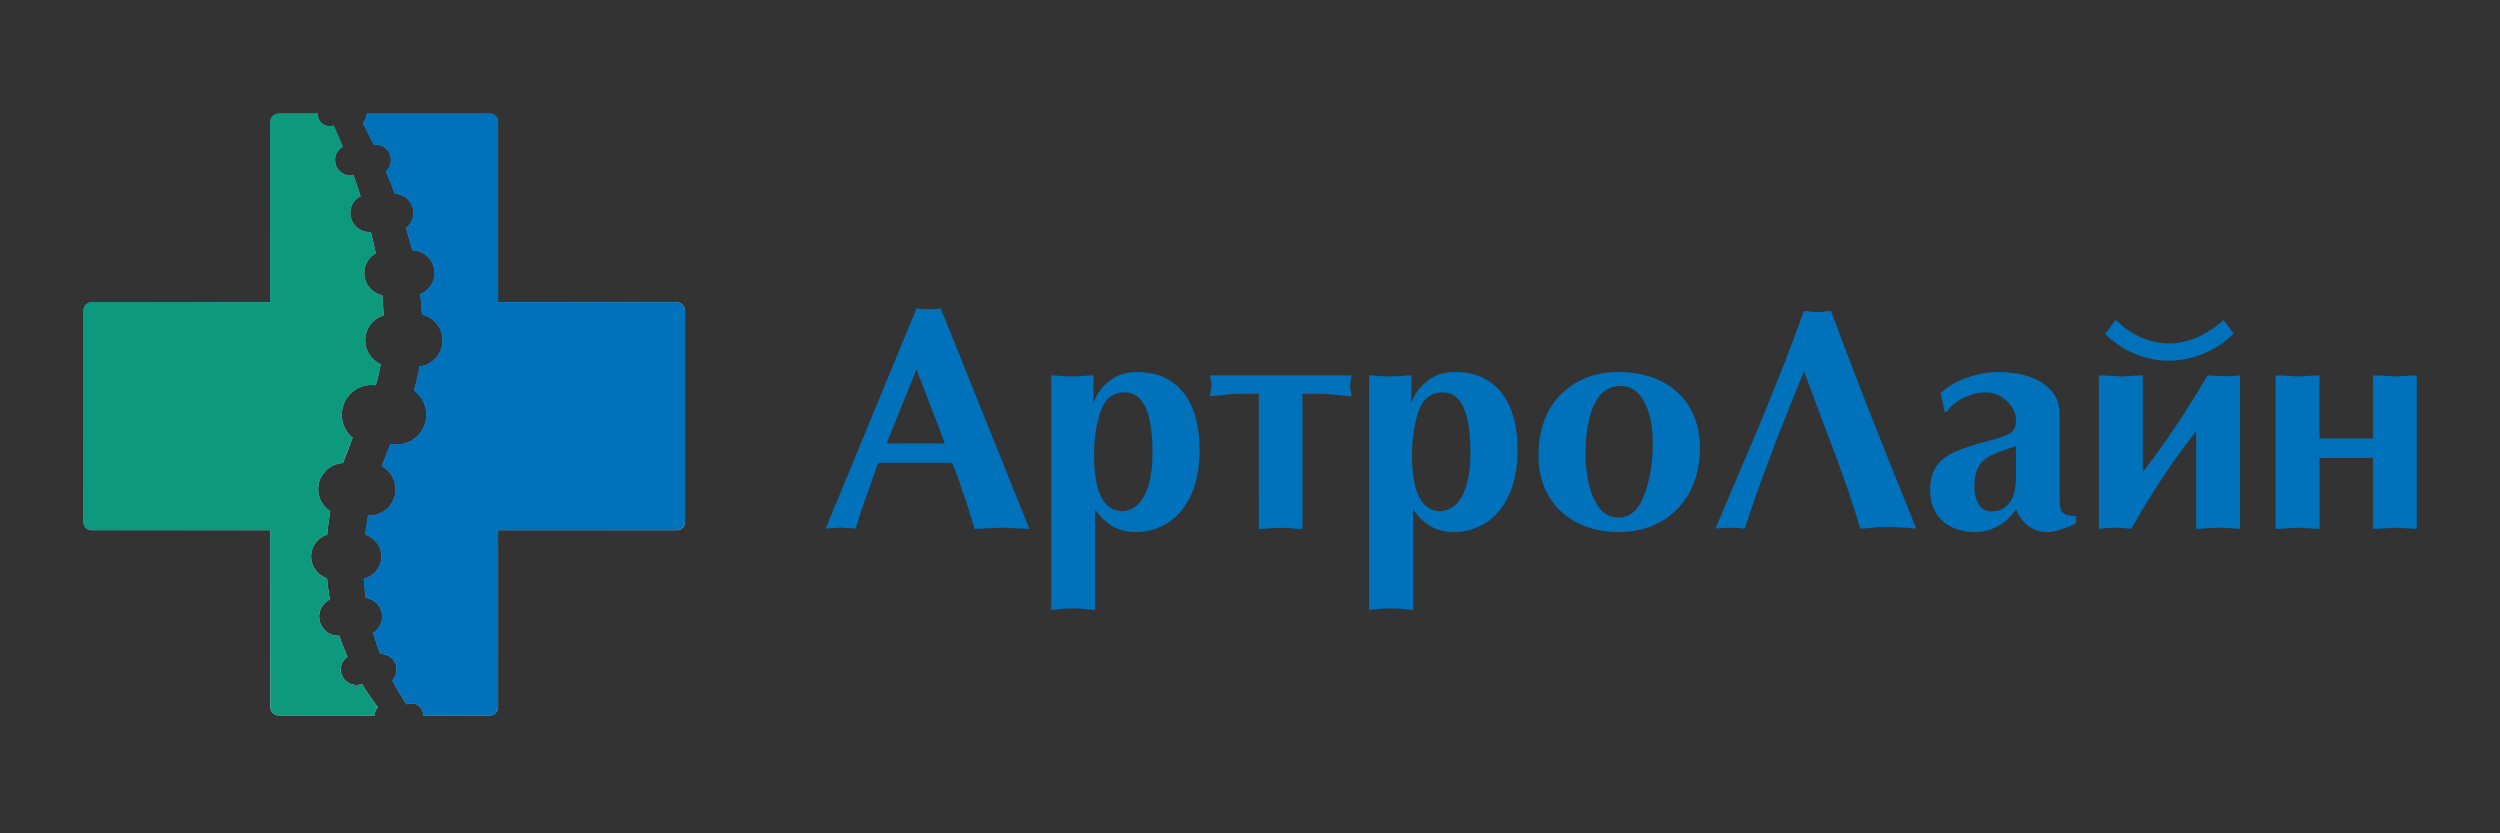 <?xml version="1.0" encoding="UTF-8" standalone="no"?> <svg xmlns:inkscape="http://www.inkscape.org/namespaces/inkscape" xmlns:sodipodi="http://sodipodi.sourceforge.net/DTD/sodipodi-0.dtd" xmlns="http://www.w3.org/2000/svg" xmlns:svg="http://www.w3.org/2000/svg" width="800.013" height="266.683" viewBox="0 0 21167 7056" preserveAspectRatio="xMidYMid" fill-rule="evenodd" stroke-width="28.222" stroke-linejoin="round" id="svg894" sodipodi:docname="artroline_logo.svg" inkscape:version="1.1.2 (b8e25be833, 2022-02-05)"><rect x="0" y="0" width="21167" height="7056" fill="#333333" stroke="none"/> <defs id="defs864"> <clipPath id="A"> <path d="M0 0h21167v7056H0z" id="path861"></path> </clipPath> </defs> <g clip-path="url(#A)" id="g892"> <g fill="#0071bb" id="g868"> <path d="M7435 3918l-66 189-74 208-50 160-60-4-66-4-63 4-65 4 769-1864c34 5 68 7 102 7 33 0 67-2 103-7l751 1867-118-5-117-6-116 6-112 5-75-235-63-187c-17-47-34-93-53-138h-627zm0 0h0zm565-164h0l-240-627-253 627h493zm900-577l47 3 46 4 48 2 38 2 39-2 47-2 43-4 50-3v234c30-81 78-144 142-191s138-70 224-70c95 0 176 17 245 51 68 35 123 82 165 142 43 60 74 130 94 208 19 79 29 164 29 254 0 155-25 284-74 389-50 105-115 183-197 234-83 51-172 77-267 77-149 0-265-65-347-195v856c-32-5-66-8-99-11-32-3-62-4-88-4-23 0-51 1-84 3-33 3-66 7-101 11V3177zm0 0h0zm858 656h0c0-341-78-511-234-511-101 0-170 55-206 164-37 110-55 231-55 362 0 320 82 481 246 481 84-10 146-58 187-146 42-87 62-203 62-350zm1270-499v1144h-38l-54-5-93-5-93 5c-36 4-67 5-92 5V3334h-82-92c-20 0-36 0-48 1s-44 5-97 11l-94 9 6-44 7-47c0-13-3-28-7-44l-6-42h598 601c0 9-2 24-8 43l-6 43 6 45c2 8 4 16 6 26 1 9 2 15 2 20l-94-9-146-12h-176zm564-157l47 3 46 4 48 2 38 2 39-2 47-2 43-4 50-3v234c30-81 78-144 142-191 63-47 138-70 224-70 95 0 176 17 245 51 68 35 123 82 165 142 43 60 74 130 94 208 19 79 29 164 29 254 0 155-25 284-74 389-50 105-115 183-197 234-83 51-172 77-267 77-149 0-265-65-347-195v856c-32-5-66-8-99-11-32-3-62-4-88-4-23 0-51 1-84 3-33 3-66 7-101 11V3177zm0 0h0zm858 656h0c0-341-78-511-234-511-101 0-170 55-207 164-36 110-54 231-54 362 0 320 82 481 246 481 84-10 146-58 187-146 42-87 62-203 62-350zm576 23c0-106 15-202 47-289 31-87 77-161 138-223 60-62 132-110 217-144 83-34 176-50 276-50 135 0 255 25 360 77 104 52 185 126 243 224s86 212 86 345c0 136-28 258-85 366s-137 192-241 252c-105 60-225 91-363 91-131 0-248-27-352-80-103-53-183-129-240-227-58-99-86-213-86-342zm0 0h0zm398-8h0c0 71 8 147 24 229s45 153 86 214c42 61 98 91 170 91 96 0 168-63 217-190s73-274 73-442c0-138-23-252-70-344-48-92-115-138-201-138-103 0-178 53-226 159s-73 246-73 421zm1963-1206h27l31-4 28-3 30-3 85 229 77 203 179 462 170 428 211 522-89-8-80-5-67-3-67 3c-16 0-29 1-38 1-10 1-25 3-44 6l-89 6c-30-100-64-207-102-319l-104-293-130-342-141-379c-219 533-387 978-501 1333-42-5-84-8-126-8-41 0-82 3-123 8l208-489 186-438 179-445 89-233 88-239 48 5c25 3 47 5 65 5zm2052 1604c0 45 10 78 29 97 20 18 57 26 110 26v62c-106 49-187 74-244 74-61 0-116-18-163-54-46-35-80-83-102-143-34 59-83 107-147 143-63 36-129 54-197 54-76 0-142-14-200-42-57-27-102-68-135-122-32-54-48-118-48-192 0-82 17-148 51-199 34-50 85-91 153-122 69-33 165-63 286-94 91-23 157-46 197-71 27-24 40-58 40-104 0-62-26-117-79-165s-111-72-176-72c-51 0-101 10-150 30-51 20-91 43-122 69s-50 48-57 67h-19l-35-159c59-56 134-101 225-132 91-32 182-47 274-47 82 0 161 11 238 34 77 24 142 62 193 117 52 54 78 123 78 207v738zm0 0h0zm-370-470h0l-79 28c-40 12-76 26-108 40-30 12-57 28-78 46-58 45-87 120-87 227 0 57 11 107 34 149s60 63 112 63c65 0 116-25 152-73 36-49 54-121 54-218v-262zm1074 220c163-205 346-479 549-818l62 4 78 4c30 0 75-3 134-8v1300l-90-6-95-5c-5 0-32 2-81 5-50 4-85 6-105 6v-829c-201 256-384 533-550 829l-58-6-75-5-85 5-56 6V3178c31 0 61 1 90 3l95 7c8 0 36-2 84-5 49-4 83-5 103-5v818zm0 0h0zm-231-1287h0c141 133 292 199 451 199 158 0 314-66 464-199l86 115c-76 75-161 132-258 171-95 40-194 59-295 59-96 0-191-19-282-57-93-38-177-94-254-169l88-119zm1727 1004h452v-535c30 0 59 1 90 3l96 7c9 0 37-2 85-5 48-4 81-5 100-5v1300l-90-5-95-5c-5 0-32 2-81 5-50 4-85 5-105 5v-601h-452v601l-95-5-92-5c-6 0-33 2-82 5-49 4-83 5-103 5V3178c31 0 61 1 90 3l95 7c8 0 36-2 84-5 49-4 83-5 103-5v535z" id="path866"></path> </g> <defs id="defs875"> <linearGradient id="B" x1="-83" y1="2222" x2="4038" y2="4797" gradientUnits="userSpaceOnUse"> <stop offset=".25" stop-color="#28abe2" id="stop870"></stop> <stop offset="1" stop-color="#fff" id="stop872"></stop> </linearGradient> </defs> <path d="M3223 3084l-11 57-6 28-6 28-19 64-17-1-9-1h-8l-26 1-25 4-24 6-24 9-22 10-21 13-19 15-18 16-16 18-15 19-13 21-10 22-9 24-6 24-4 25-1 26v15l2 14 2 14 3 14 3 14 4 13 5 13 6 13 6 12 7 12 8 11 8 11 9 11 9 10 10 9 10 9-82 213-22 2-21 5-20 6-19 8-19 10-17 11-16 13-15 14-13 16-12 16-11 18-9 19-7 20-5 21-3 21-1 22v15l2 14 2 14 3 14 4 13 5 13 6 13 6 12 7 12 8 11 8 11 9 10 10 10 10 9 11 8 11 8-15 99-6 50-5 49-14 5-14 6-14 8-12 8-12 9-11 10-11 11-9 12-9 12-8 13-6 14-6 14-4 15-3 15-2 16-1 16 1 16 2 16 3 15 4 15 6 15 6 13 8 14 8 12 10 12 10 11 11 10 12 9 13 8 13 8 14 6 14 5 4 45 6 45 13 90-10 5-9 6-9 7-8 7-8 8-8 8-7 9-6 9-6 9-4 10-5 10-3 11-3 11-2 12-2 11v12l1 16 2 17 4 15 6 15 7 14 8 13 9 13 11 11 11 11 13 9 13 8 14 7 15 6 15 4 17 2 16 1h1 1 2l2-1h1 1l18 52 10 26 10 25 32 76-6 4-6 5-6 6-5 5-5 6-5 6-4 7-4 6-4 7-3 8-3 7-2 8-2 8-1 8-1 8v9l1 14 2 13 3 12 5 12 5 12 7 11 7 10 9 9 9 8 11 8 10 6 12 6 12 4 13 3 13 2 13 1h6l7-1h6l6-1 6-2 6-1 5-2 6-2 31 51 33 49 35 49 35 48-6 7-5 7-5 8-4 9-3 8-2 10-2 9v10 1h-813-7l-7-1-7-2-6-2-6-3-6-4-5-4-5-4-5-5-4-6-3-5-3-7-3-6-2-7-1-7v-7-1498H775h-7l-7-1-6-2-7-2-6-3-6-4-5-4-5-4-4-5-4-6-4-5-3-7-2-6-2-7-1-7v-7-1789-7l1-7 2-7 2-6 3-7 4-5 4-6 4-5 5-4 5-4 6-4 6-3 7-2 6-2 7-1h7 1514V1031v-7l1-7 2-6 3-7 3-6 3-6 4-5 5-5 5-4 5-4 6-4 6-3 6-2 7-2 7-1h7 333 0v1 1 1l-1 2h0v1h0l1 10 1 10 3 10 3 9 4 9 5 8 6 8 7 7 7 6 7 6 9 5 9 4 9 4 10 2 10 1 10 1h4 4l5-1h4l4-1 4-1 4-1 4-1 77 179-7 5-7 4-6 6-7 6-5 6-6 6-5 7-4 7-4 8-4 7-3 8-2 8-2 9-2 8-1 9v9l1 14 2 13 3 12 4 12 6 12 6 11 8 10 9 9 9 8 10 8 11 6 11 6 12 4 13 3 13 2 13 1h7 3 3l3-1h3l3-1 3-1 33 96 27 81-9 6-9 6-9 6-8 7-8 8-7 8-7 9-6 9-5 9-5 10-4 10-4 10-2 11-2 11-2 11v12l1 16 2 17 4 15 6 15 7 14 8 13 9 13 11 11 11 11 13 9 13 8 14 7 15 6 15 4 17 2 16 1h2 1 3l3-1h2 1l22 90 10 45 9 45-11 7-10 7-9 8-10 8-8 9-8 10-8 10-6 11-6 11-6 11-4 12-4 12-3 13-2 13-2 13v13l1 17 2 17 4 16 5 16 6 15 7 15 9 13 10 13 10 12 12 11 13 10 13 9 14 8 15 7 16 5 16 4 2 25 1 12 1 12 7 121-17 6-16 7-15 8-14 9-14 11-13 12-12 12-11 14-10 14-8 15-8 16-6 16-5 18-4 17-2 18-1 19 1 17 1 16 3 16 5 15 5 15 6 15 7 14 9 13 9 13 10 12 10 12 12 10 12 10 13 9 14 8 14 7z" fill="url(#B)" id="path877"></path> <defs id="defs884"> <linearGradient id="C" x1="2318" y1="2080" x2="6555" y2="4938" gradientUnits="userSpaceOnUse"> <stop offset=".3" stop-color="#28abe2" id="stop879"></stop> <stop offset="1" stop-color="#fff" id="stop881"></stop> </linearGradient> </defs> <path d="M5800 2630v1789 7l-1 7-2 7-3 6-3 7-3 5-4 6-5 5-5 4-5 4-6 4-6 3-6 2-7 2-7 1h-7-1513v1498 7l-1 7-2 7-3 6-3 7-3 5-4 6-5 5-5 4-5 4-6 4-6 3-6 2-7 2-7 1h-7-563v-1l-1-10-1-10-3-10-3-9-4-9-5-9-6-7-6-7-8-7-7-6-9-5-9-4-9-3-10-3-10-1-10-1h-6l-5 1h-5l-6 1-5 2-5 1-5 2-5 2-62-101-29-51-28-52 8-9 7-10 6-11 5-11 4-12 3-12 2-13 1-13-1-14-2-13-3-12-4-12-6-12-6-11-8-10-8-9-10-9-10-7-11-7-11-6-12-4-13-3-13-2-13-1h-2-1 0-1-1l-1 1h-1 0l-29-79-31-101 8-6 8-6 8-6 7-7 7-8 6-8 6-8 5-9 5-9 4-9 3-9 3-10 3-10 2-11 1-10v-11l-1-15-2-15-3-14-5-14-6-13-7-13-8-12-9-11-10-10-11-9-11-9-13-7-13-6-13-5-14-4-15-3-15-161 16-5 15-5 14-7 14-8 13-10 12-10 12-11 10-12 10-13 8-13 8-15 6-15 5-15 3-16 2-17 1-17-1-16-2-16-3-15-4-15-6-14-7-14-7-13-9-13-9-11-11-11-11-10-12-9-13-9-13-7-14-6-15-5 24-163h1 2l3 1h2 2 1l23-1 22-4 21-5 20-8 20-9 18-11 17-13 16-14 14-16 13-17 11-19 9-19 8-21 5-21 4-22 1-23-1-16-1-15-3-15-4-15-4-14-6-14-6-14-8-13-8-12-9-12-9-11-11-10-11-10-11-9-12-8-13-8 74-186 12 2 13 1 13 1h13l26-1 25-4 24-6 23-9 22-10 21-13 20-15 18-16 16-18 15-19 12-21 11-22 9-23 6-24 4-25 1-26v-16l-2-15-2-15-4-15-4-15-5-14-5-13-7-14-7-13-8-12-9-12-9-11-10-11-10-10-11-10-12-9 22-81 7-31 7-30 11-62 20-4 20-5 19-7 18-8 17-10 16-12 15-13 14-14 12-15 11-17 10-17 8-18 6-19 5-20 3-21 1-21-1-20-2-19-5-19-5-18-7-18-9-16-10-16-11-15-12-14-13-13-15-11-15-11-16-9-17-8-18-6-18-5-10-125-6-48 13-6 13-6 12-8 11-8 11-9 10-10 9-11 9-11 7-12 7-13 6-13 5-13 4-14 3-15 1-15 1-15-1-19-3-19-5-19-6-17-8-17-9-16-11-14-12-14-14-13-14-11-16-9-17-9-17-6-18-5-19-4-19-1-52-190 7-6 7-6 6-6 6-7 5-7 5-8 5-7 4-8 4-8 3-9 3-8 3-9 2-9 1-9 1-10v-9l-1-16-2-16-4-15-5-15-7-14-8-13-9-13-10-11-11-11-12-9-13-8-14-7-14-6-15-4-16-3-16-1-34-89-43-101 5-4 5-5 4-5 4-5 4-6 4-5 3-6 3-6 3-7 2-6 2-7 2-6 1-7 1-7 1-7v-7l-1-14-2-13-3-12-4-12-6-12-7-11-7-10-9-9-9-8-11-8-10-6-12-6-12-4-13-3-13-2-13-1h-14l-92-184 3-3 4-4 6-8 5-8 5-9 2-5 1-5 2-5 1-4 1-6v-5l1-5v-5h0v-1h0v-2l-1-1v-1-1h0 1045 7l7 1 7 2 6 2 6 3 6 4 5 4 5 4 5 5 4 5 3 6 3 6 3 7 2 6 1 7v7 1529h1513 7l7 1 7 2 6 2 6 3 6 4 5 4 5 4 5 5 4 6 3 5 3 7 3 6 2 7 1 7v7z" fill="url(#C)" id="path886"></path> <path fill="#0c997c" d="M3223 3084c-7 38-14 76-23 113-6 22-12 43-19 64-11-1-23-2-34-2-140 0-253 113-253 253 0 78 36 149 92 195-30 70-57 141-82 213-117 7-210 103-210 222 0 79 41 147 102 187-11 66-20 132-26 198-78 24-136 98-136 184 0 87 57 161 135 185 5 60 13 120 23 180-53 27-90 81-90 145 0 89 73 162 162 162 2 0 5-1 8-1 12 35 24 70 38 103 10 25 21 50 32 76-34 23-57 62-57 108 0 73 60 131 132 131 17 0 33-3 48-9 41 68 86 134 134 197-17 18-27 41-27 68v1h-813c-38 0-70-31-70-70V4489H775c-38 0-69-31-69-70V2630c0-39 31-70 69-70h1514V1031c0-38 32-69 70-69h333c0 2-1 4-1 6 0 56 45 100 101 100 11 0 23-2 33-5 27 59 53 119 77 179-39 23-65 65-65 113 0 73 59 131 131 131 9 0 17 0 25-3 12 33 23 64 33 96l27 81c-51 28-87 81-87 143 0 89 73 162 162 162 5 0 8-1 12-1 16 60 30 120 41 180-58 33-97 97-97 168 0 93 65 170 153 188 1 17 2 33 4 49 3 40 5 80 7 121-90 27-156 112-156 212 0 89 54 167 131 202z" id="path888"></path> <path fill="#0071bb" d="M5800 2630v1789c0 39-32 70-70 70H4217v1498c0 39-32 70-70 70h-563v-1c0-56-45-101-101-101-15 0-29 3-42 9-42-67-83-134-119-204 22-24 36-56 36-91 0-73-59-132-131-132-2 0-5 0-7 1l-29-79-31-101c45-29 76-79 76-137 0-82-62-149-141-160-7-54-12-108-15-161 85-21 149-97 149-189 0-87-58-160-137-184 6-55 14-109 24-163 4 0 7 1 11 1 122 0 222-100 222-223 0-85-48-158-117-196 23-63 48-125 74-186 16 3 33 4 51 4 139 0 253-113 253-252 0-84-42-159-105-205 8-27 15-53 22-81 10-41 18-82 25-123 110-14 195-107 195-221 0-107-75-196-174-218l-10-125-6-48c71-28 122-97 122-179 0-105-85-191-189-193-15-64-33-128-52-190 38-30 62-75 62-126 0-88-70-160-157-162-12-30-23-60-34-89l-43-101c27-23 44-58 44-96 0-73-60-131-132-131h-14c-29-61-60-123-92-184 19-18 31-44 31-72 0-2-1-4-1-6h1045c38 0 70 31 70 69v1529h1513c38 0 70 31 70 70z" id="path890"></path> </g> </svg> 
